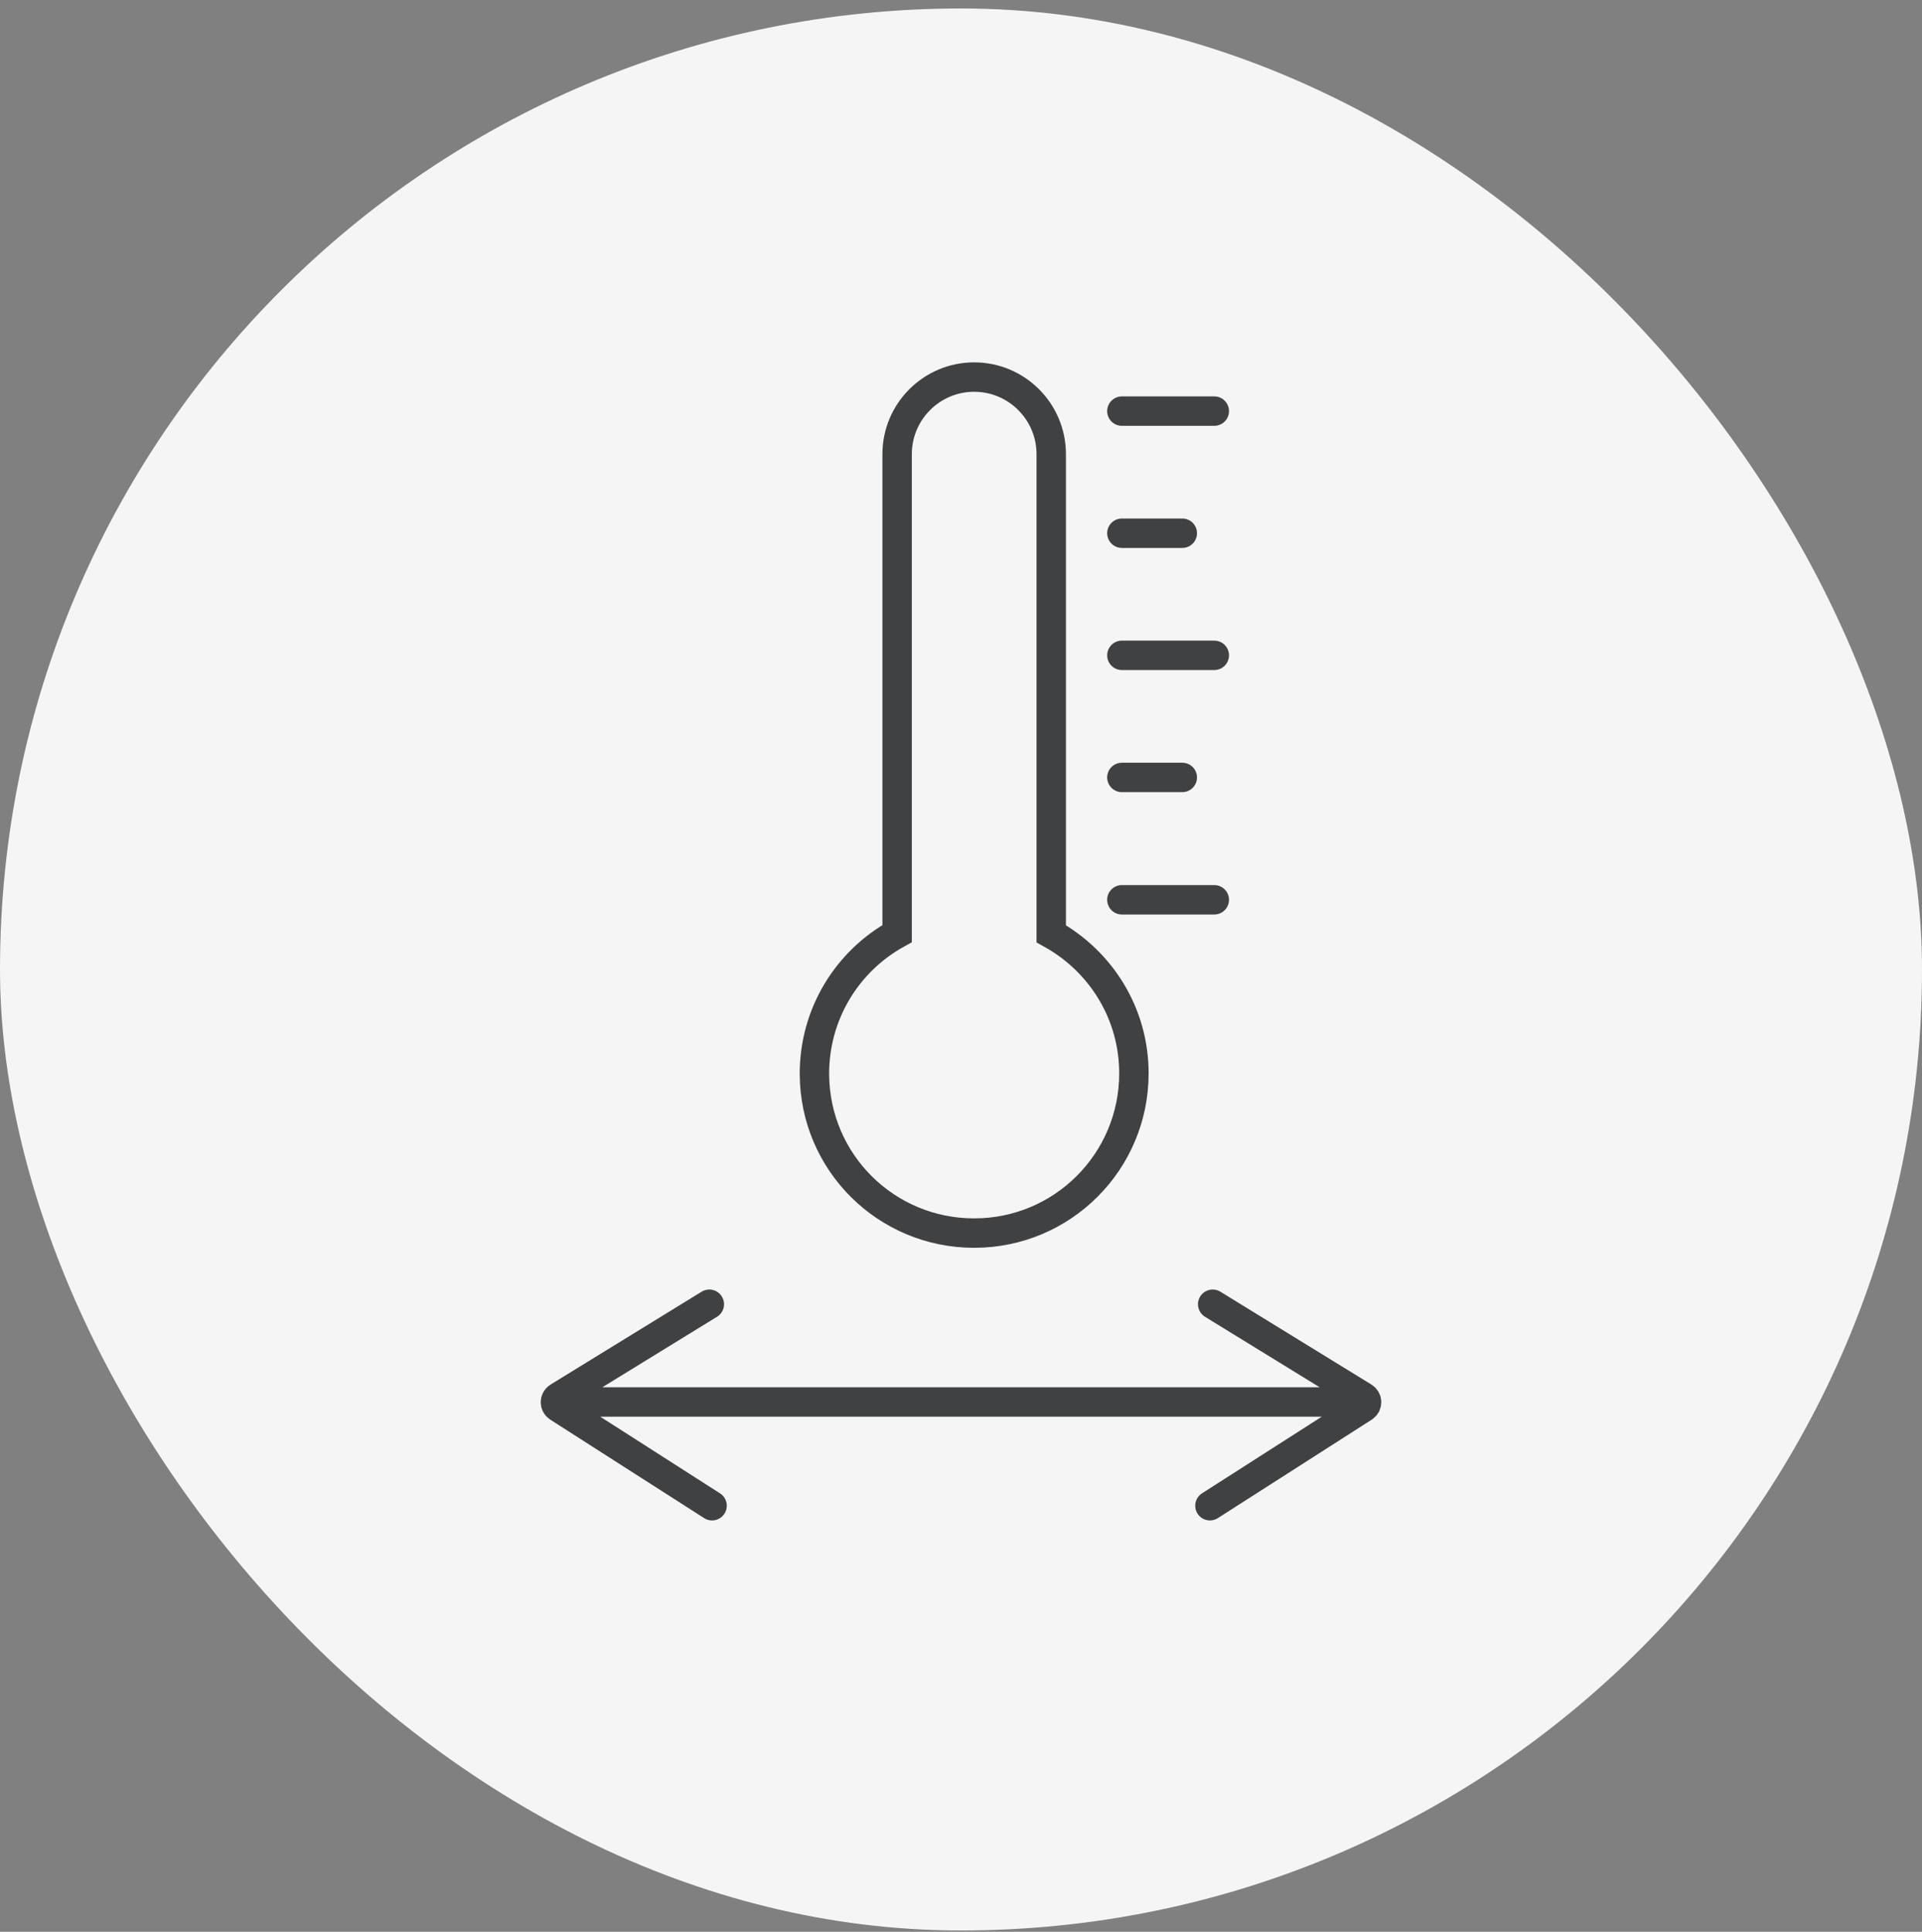<svg width="196" height="197" viewBox="0 0 196 197" fill="none" xmlns="http://www.w3.org/2000/svg">
<rect x="0" y="0" width="196" height="197" fill="#808080" stroke="none"/>
<rect y="0.864" width="196" height="196" rx="98" fill="#F5F5F5"/>
<path d="M114.406 79.28H120.567M114.406 91.758H123.83M114.406 54.376H120.567M114.406 66.828H123.83M114.406 41.924H123.83M107.201 46.31C107.201 41.976 103.677 38.452 99.344 38.452C95.01 38.452 91.486 41.976 91.486 46.31V95.204C86.422 97.997 83.028 103.375 83.054 109.562C83.106 118.542 90.364 125.747 99.344 125.747C108.35 125.747 115.633 118.463 115.633 109.457C115.633 103.323 112.239 98.016 107.201 95.223V46.31Z" stroke="#404142" stroke-width="3" stroke-miterlimit="10" stroke-linecap="round"/>
<path d="M72.615 153.549L56.924 143.508C56.543 143.265 56.548 142.707 56.933 142.47L72.334 133.002M57.106 142.971H139.067M123.385 153.549L139.076 143.508C139.457 143.265 139.452 142.707 139.067 142.47L123.666 133.002" stroke="#404142" stroke-width="3" stroke-miterlimit="10" stroke-linecap="round"/>
</svg>
